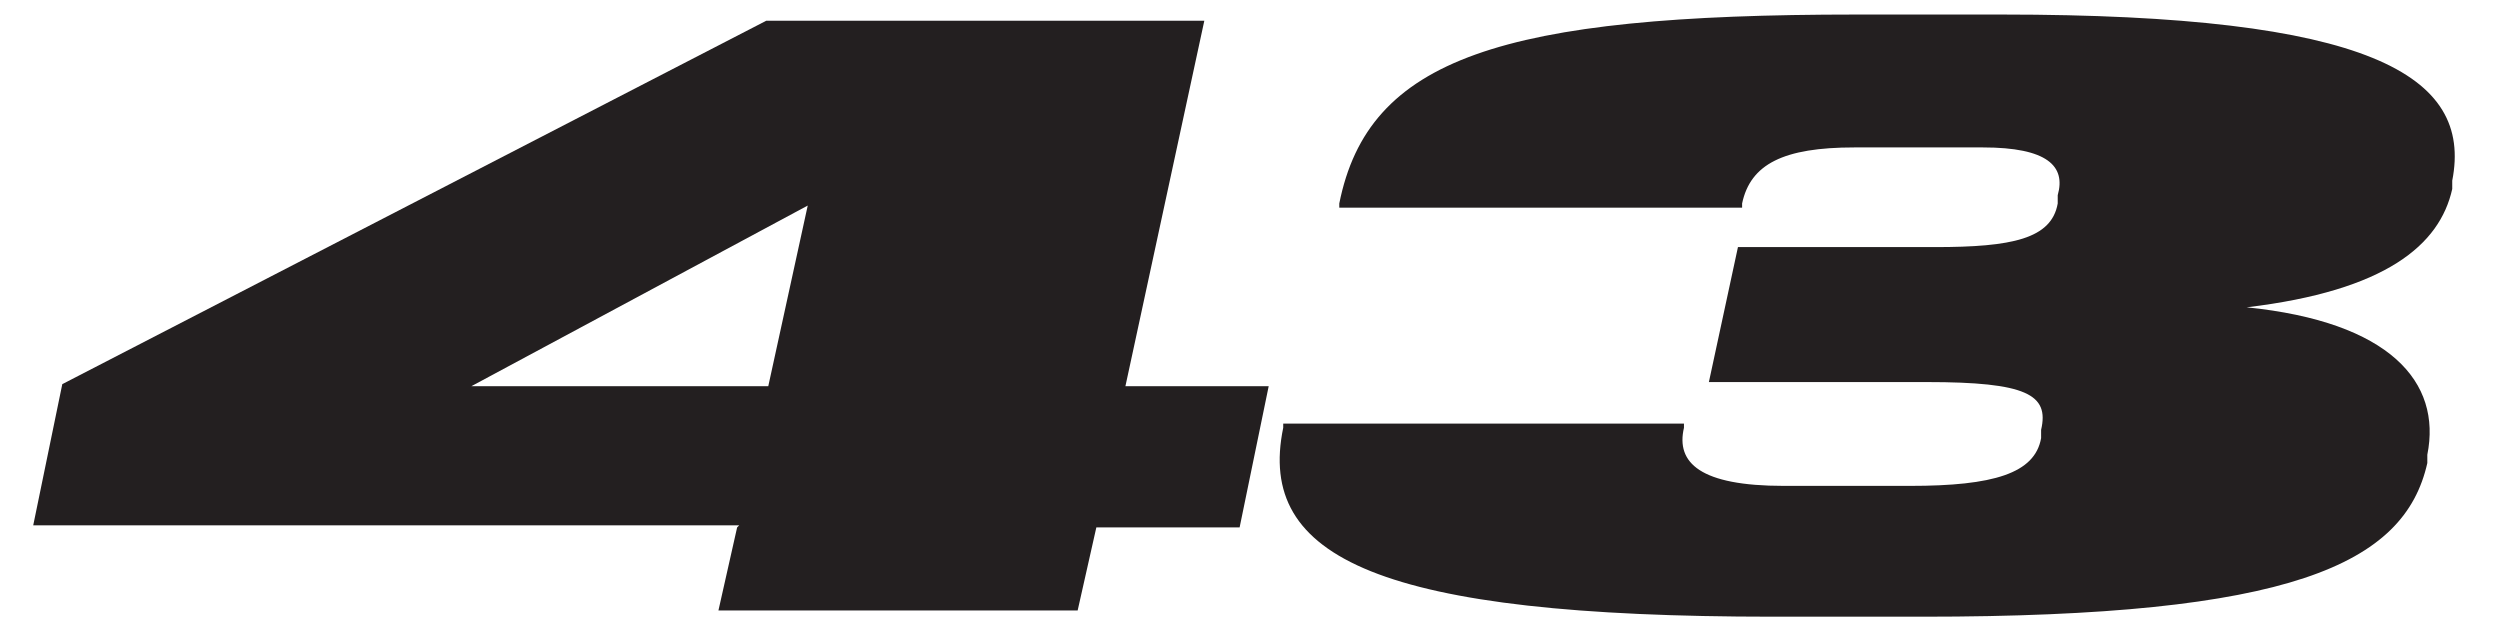 <?xml version="1.0" encoding="UTF-8"?>
<svg id="Layer_2" data-name="Layer 2" xmlns="http://www.w3.org/2000/svg" viewBox="0 0 12.04 3.04">
  <defs>
    <style>
      .cls-1 {
        fill: none;
      }

      .cls-2 {
        fill: #231f20;
      }
    </style>
  </defs>
  <g id="Layer_1-2" data-name="Layer 1">
    <g>
      <rect class="cls-1" width="12.04" height="3.04"/>
      <g>
        <path class="cls-2" d="M3.56,2.53H.16l.14-.68L3.69.1h2.11l-.38,1.76h.69l-.14.68h-.69l-.09.4h-1.73l.09-.4ZM3.7,1.86l.19-.87-1.62.87h1.43Z"/>
        <path class="cls-2" d="M6.18,2.06v-.02h1.93v.02c-.04.17.08.28.48.28h.61c.4,0,.6-.06.63-.23v-.04c.04-.17-.07-.23-.55-.23h-1.05l.14-.65h.95c.37,0,.56-.04.59-.21v-.04c.04-.14-.05-.23-.36-.23h-.62c-.34,0-.5.08-.54.27v.02h-1.94v-.02c.14-.7.78-.91,2.49-.91h.7c1.77,0,2.27.29,2.17.8v.04c-.06.27-.32.49-.99.57.69.07.94.36.87.71v.04c-.11.49-.66.74-2.43.74h-.72c-1.89,0-2.49-.28-2.36-.91Z"/>
      </g>
    </g>
  </g>
</svg>